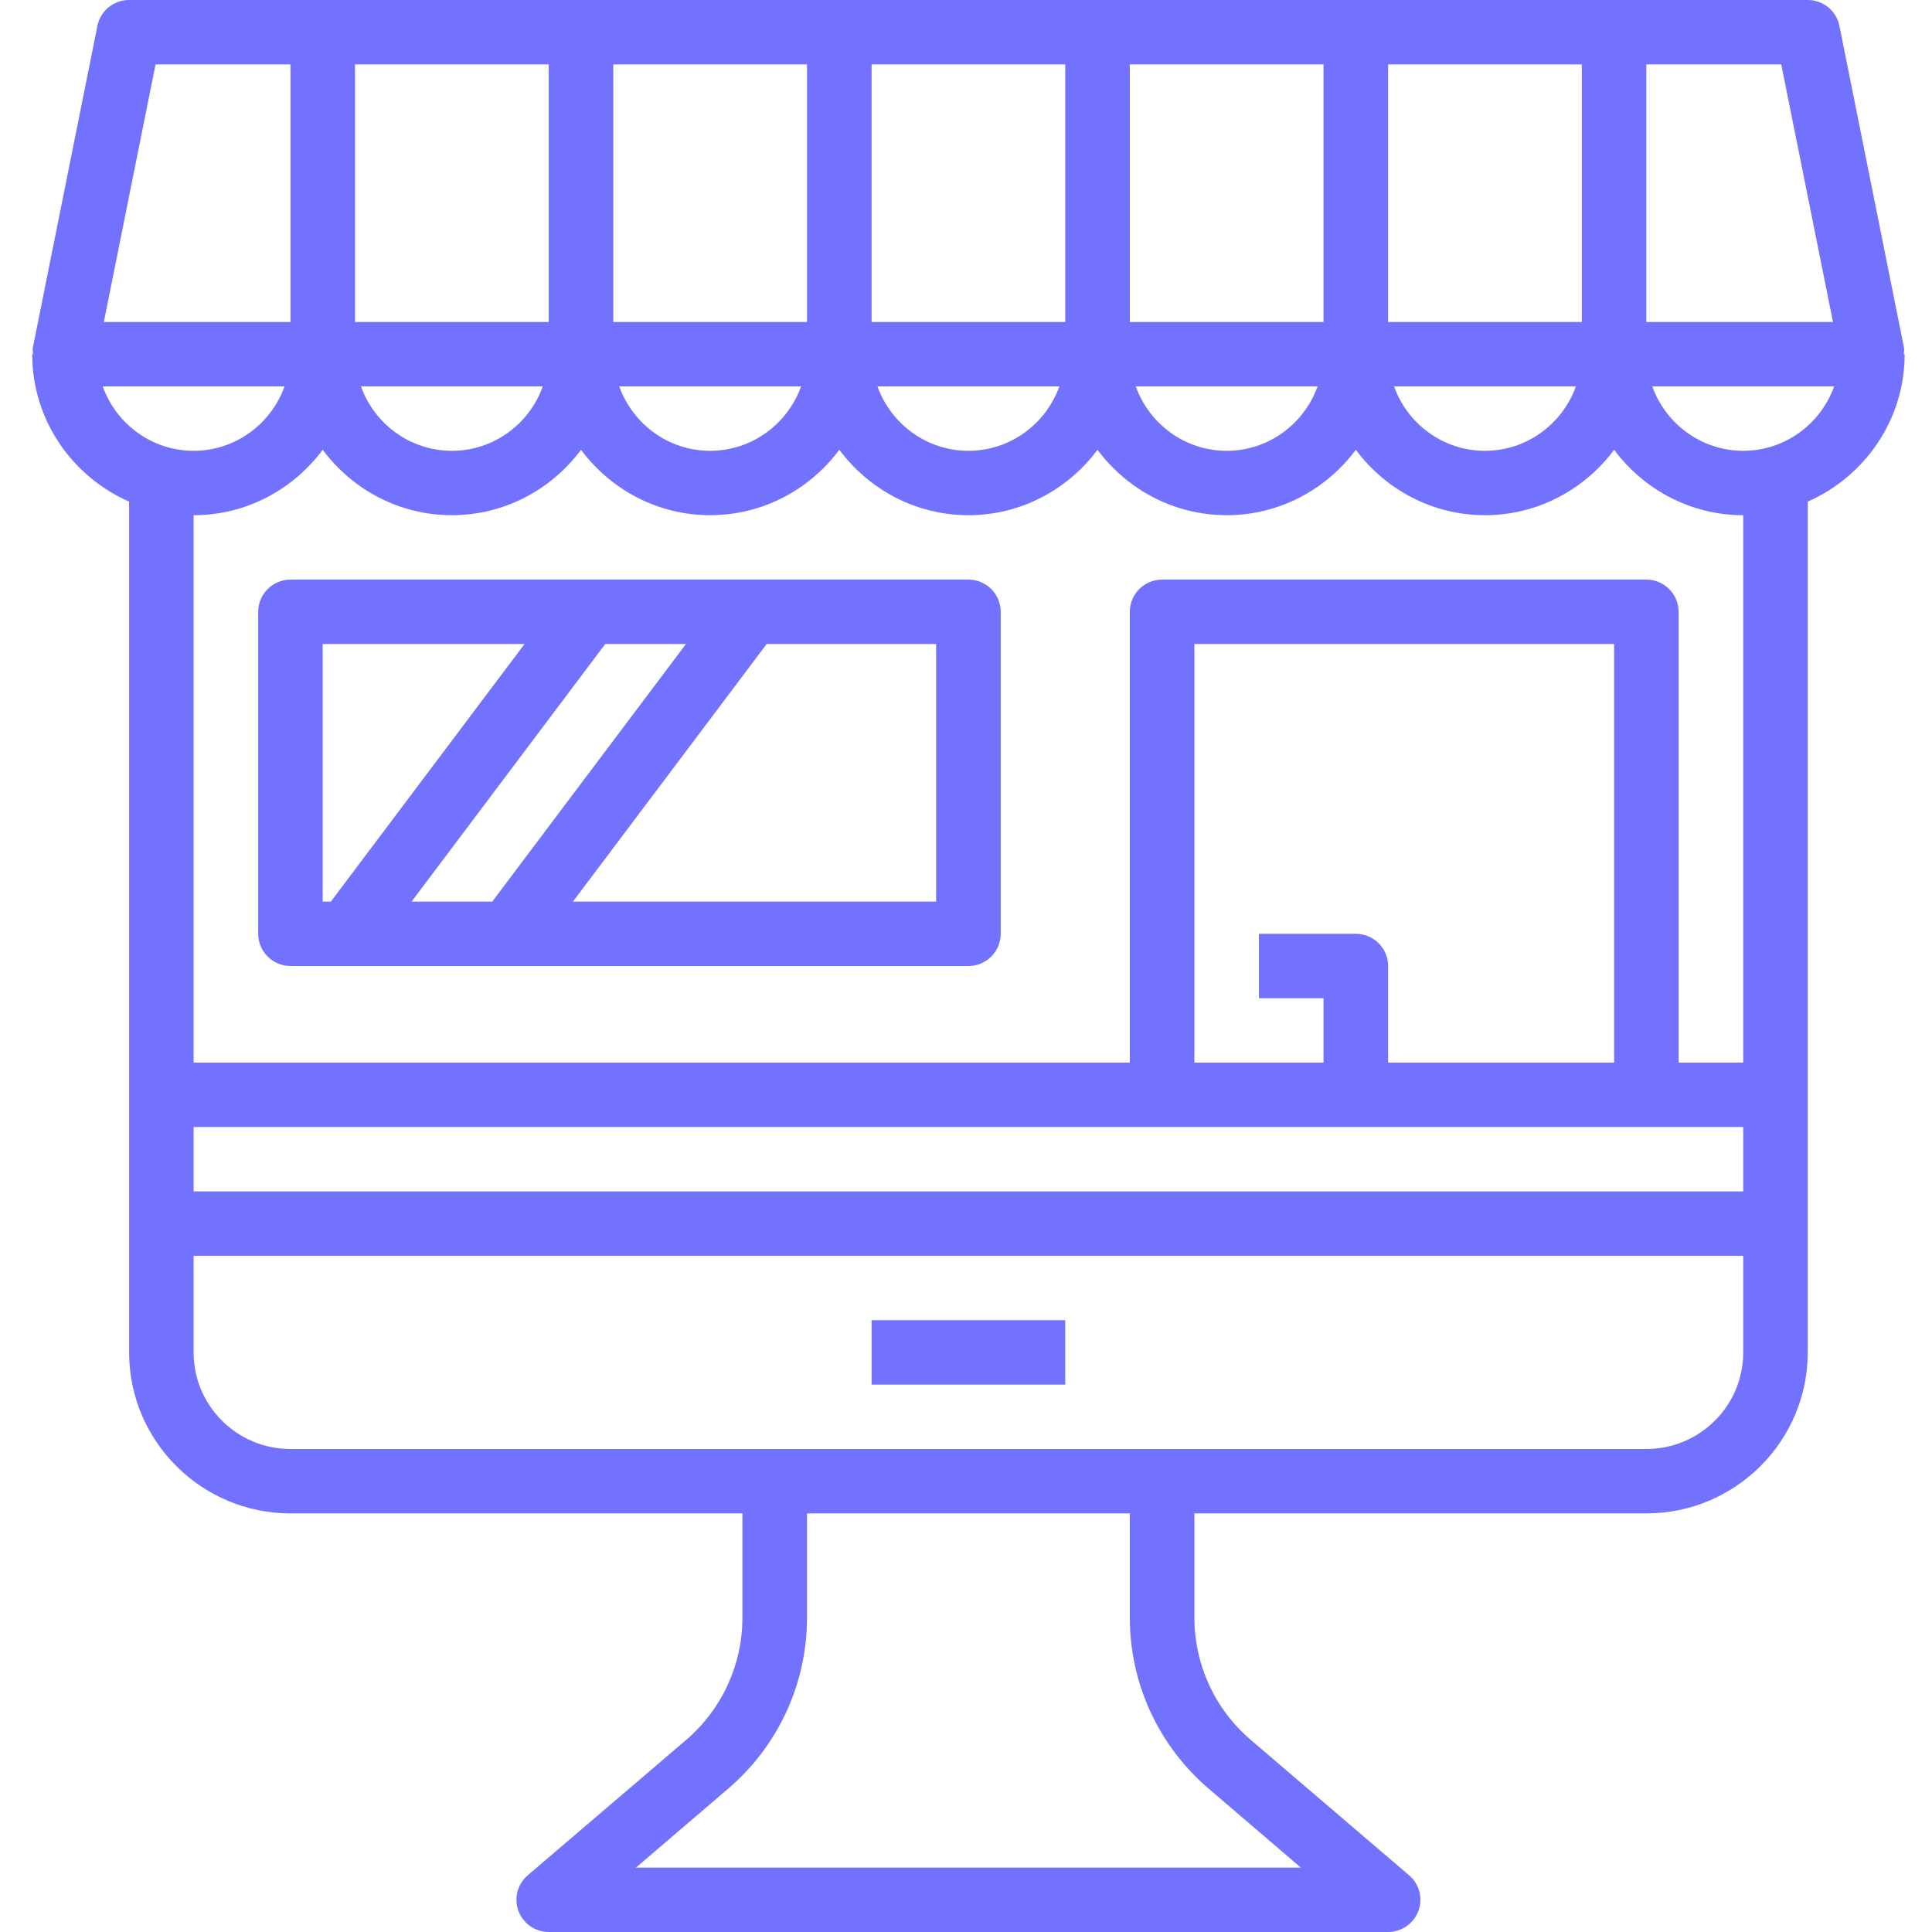 <svg xmlns="http://www.w3.org/2000/svg" xmlns:xlink="http://www.w3.org/1999/xlink" width="100" zoomAndPan="magnify" viewBox="0 0 75 75" height="100" preserveAspectRatio="xMidYMid meet" version="1.0"><defs><clipPath id="id1"><path d="M 1.219 0 L 73.969 0 L 73.969 75 L 1.219 75 Z M 1.219 0 " clip-rule="nonzero"/></clipPath></defs><g clip-path="url(#id1)"><path fill="rgb(44.71%, 44.71%, 100%)" d="M 46.926 69.441 L 50.5 72.5 L 24.688 72.5 L 28.262 69.441 C 30.211 67.777 31.328 65.355 31.328 62.797 L 31.328 58.75 L 43.859 58.75 L 43.859 62.797 C 43.859 65.355 44.977 67.777 46.926 69.441 Z M 7.516 52.5 L 7.516 48.75 L 67.672 48.75 L 67.672 52.5 C 67.672 54.57 65.988 56.25 63.91 56.25 L 11.277 56.25 C 9.199 56.25 7.516 54.57 7.516 52.5 Z M 12.527 17.461 C 13.668 18.992 15.484 20 17.543 20 C 19.598 20 21.414 18.992 22.555 17.461 C 23.695 18.992 25.512 20 27.566 20 C 29.625 20 31.441 18.992 32.582 17.461 C 33.723 18.992 35.539 20 37.594 20 C 39.648 20 41.465 18.992 42.605 17.461 C 43.746 18.992 45.562 20 47.621 20 C 49.676 20 51.492 18.992 52.633 17.461 C 53.773 18.992 55.59 20 57.645 20 C 59.703 20 61.52 18.992 62.66 17.461 C 63.801 18.992 65.613 20 67.672 20 L 67.672 41.25 L 65.164 41.25 L 65.164 23.75 C 65.164 23.062 64.602 22.5 63.91 22.5 L 45.113 22.5 C 44.422 22.5 43.859 23.062 43.859 23.75 L 43.859 41.25 L 7.516 41.25 L 7.516 20 C 9.574 20 11.387 18.992 12.527 17.461 Z M 3.988 15 L 11.047 15 C 10.527 16.449 9.145 17.5 7.516 17.5 C 5.887 17.5 4.504 16.449 3.988 15 Z M 6.039 2.5 L 11.277 2.5 L 11.277 12.5 L 4.031 12.5 Z M 21.07 15 C 20.555 16.449 19.172 17.5 17.543 17.5 C 15.91 17.5 14.531 16.449 14.012 15 Z M 21.301 2.5 L 21.301 12.5 L 13.781 12.5 L 13.781 2.5 Z M 31.098 15 C 30.578 16.449 29.199 17.5 27.566 17.5 C 25.938 17.5 24.559 16.449 24.039 15 Z M 31.328 12.5 L 23.809 12.5 L 23.809 2.5 L 31.328 2.5 Z M 41.125 15 C 40.605 16.449 39.223 17.5 37.594 17.5 C 35.965 17.5 34.582 16.449 34.062 15 Z M 41.352 12.5 L 33.836 12.5 L 33.836 2.5 L 41.352 2.5 Z M 51.148 15 C 50.629 16.449 49.25 17.5 47.621 17.5 C 45.988 17.5 44.609 16.449 44.09 15 Z M 51.379 12.5 L 43.859 12.5 L 43.859 2.5 L 51.379 2.5 Z M 61.176 15 C 60.656 16.449 59.277 17.5 57.645 17.5 C 56.016 17.5 54.633 16.449 54.117 15 Z M 61.406 12.5 L 53.887 12.5 L 53.887 2.5 L 61.406 2.5 Z M 71.156 12.5 L 63.91 12.5 L 63.91 2.5 L 69.148 2.5 Z M 67.672 17.5 C 66.043 17.5 64.66 16.449 64.141 15 L 71.199 15 C 70.684 16.449 69.301 17.5 67.672 17.5 Z M 62.66 41.25 L 53.887 41.25 L 53.887 37.5 C 53.887 36.812 53.324 36.25 52.633 36.25 L 48.871 36.25 L 48.871 38.75 L 51.379 38.75 L 51.379 41.25 L 46.367 41.25 L 46.367 25 L 62.66 25 Z M 7.516 43.75 L 67.672 43.75 L 67.672 46.25 L 7.516 46.25 Z M 70.176 52.5 L 70.176 19.473 C 72.387 18.5 73.938 16.305 73.938 13.75 L 73.906 13.75 C 73.906 13.668 73.926 13.582 73.914 13.504 L 71.406 1.004 C 71.289 0.418 70.773 0 70.176 0 L 5.012 0 C 4.414 0 3.898 0.418 3.781 1.004 L 1.273 13.504 C 1.262 13.582 1.281 13.668 1.281 13.75 L 1.25 13.75 C 1.25 16.305 2.801 18.5 5.012 19.473 L 5.012 52.5 C 5.012 55.945 7.82 58.75 11.277 58.75 L 28.82 58.75 L 28.82 62.797 C 28.82 64.629 28.023 66.355 26.633 67.547 L 20.484 72.801 C 20.086 73.141 19.945 73.691 20.125 74.184 C 20.309 74.672 20.777 75 21.301 75 L 53.887 75 C 54.41 75 54.879 74.672 55.062 74.184 C 55.242 73.691 55.102 73.141 54.703 72.801 L 48.555 67.543 C 47.164 66.355 46.367 64.629 46.367 62.797 L 46.367 58.75 L 63.91 58.75 C 67.367 58.75 70.176 55.945 70.176 52.5 " fill-opacity="1" fill-rule="nonzero"/></g><path fill="rgb(44.71%, 44.71%, 100%)" d="M 12.527 25 L 20.363 25 L 12.844 35 L 12.527 35 Z M 36.34 35 L 22.242 35 L 29.762 25 L 36.34 25 Z M 26.629 25 L 19.109 35 L 15.977 35 L 23.496 25 Z M 11.277 37.5 L 37.594 37.5 C 38.285 37.5 38.848 36.938 38.848 36.25 L 38.848 23.75 C 38.848 23.062 38.285 22.5 37.594 22.5 L 11.277 22.5 C 10.586 22.5 10.023 23.062 10.023 23.75 L 10.023 36.25 C 10.023 36.938 10.586 37.5 11.277 37.5 " fill-opacity="1" fill-rule="nonzero"/><path fill="rgb(44.71%, 44.71%, 100%)" d="M 41.352 51.25 L 33.836 51.25 L 33.836 53.75 L 41.352 53.75 L 41.352 51.25 " fill-opacity="1" fill-rule="nonzero"/></svg>